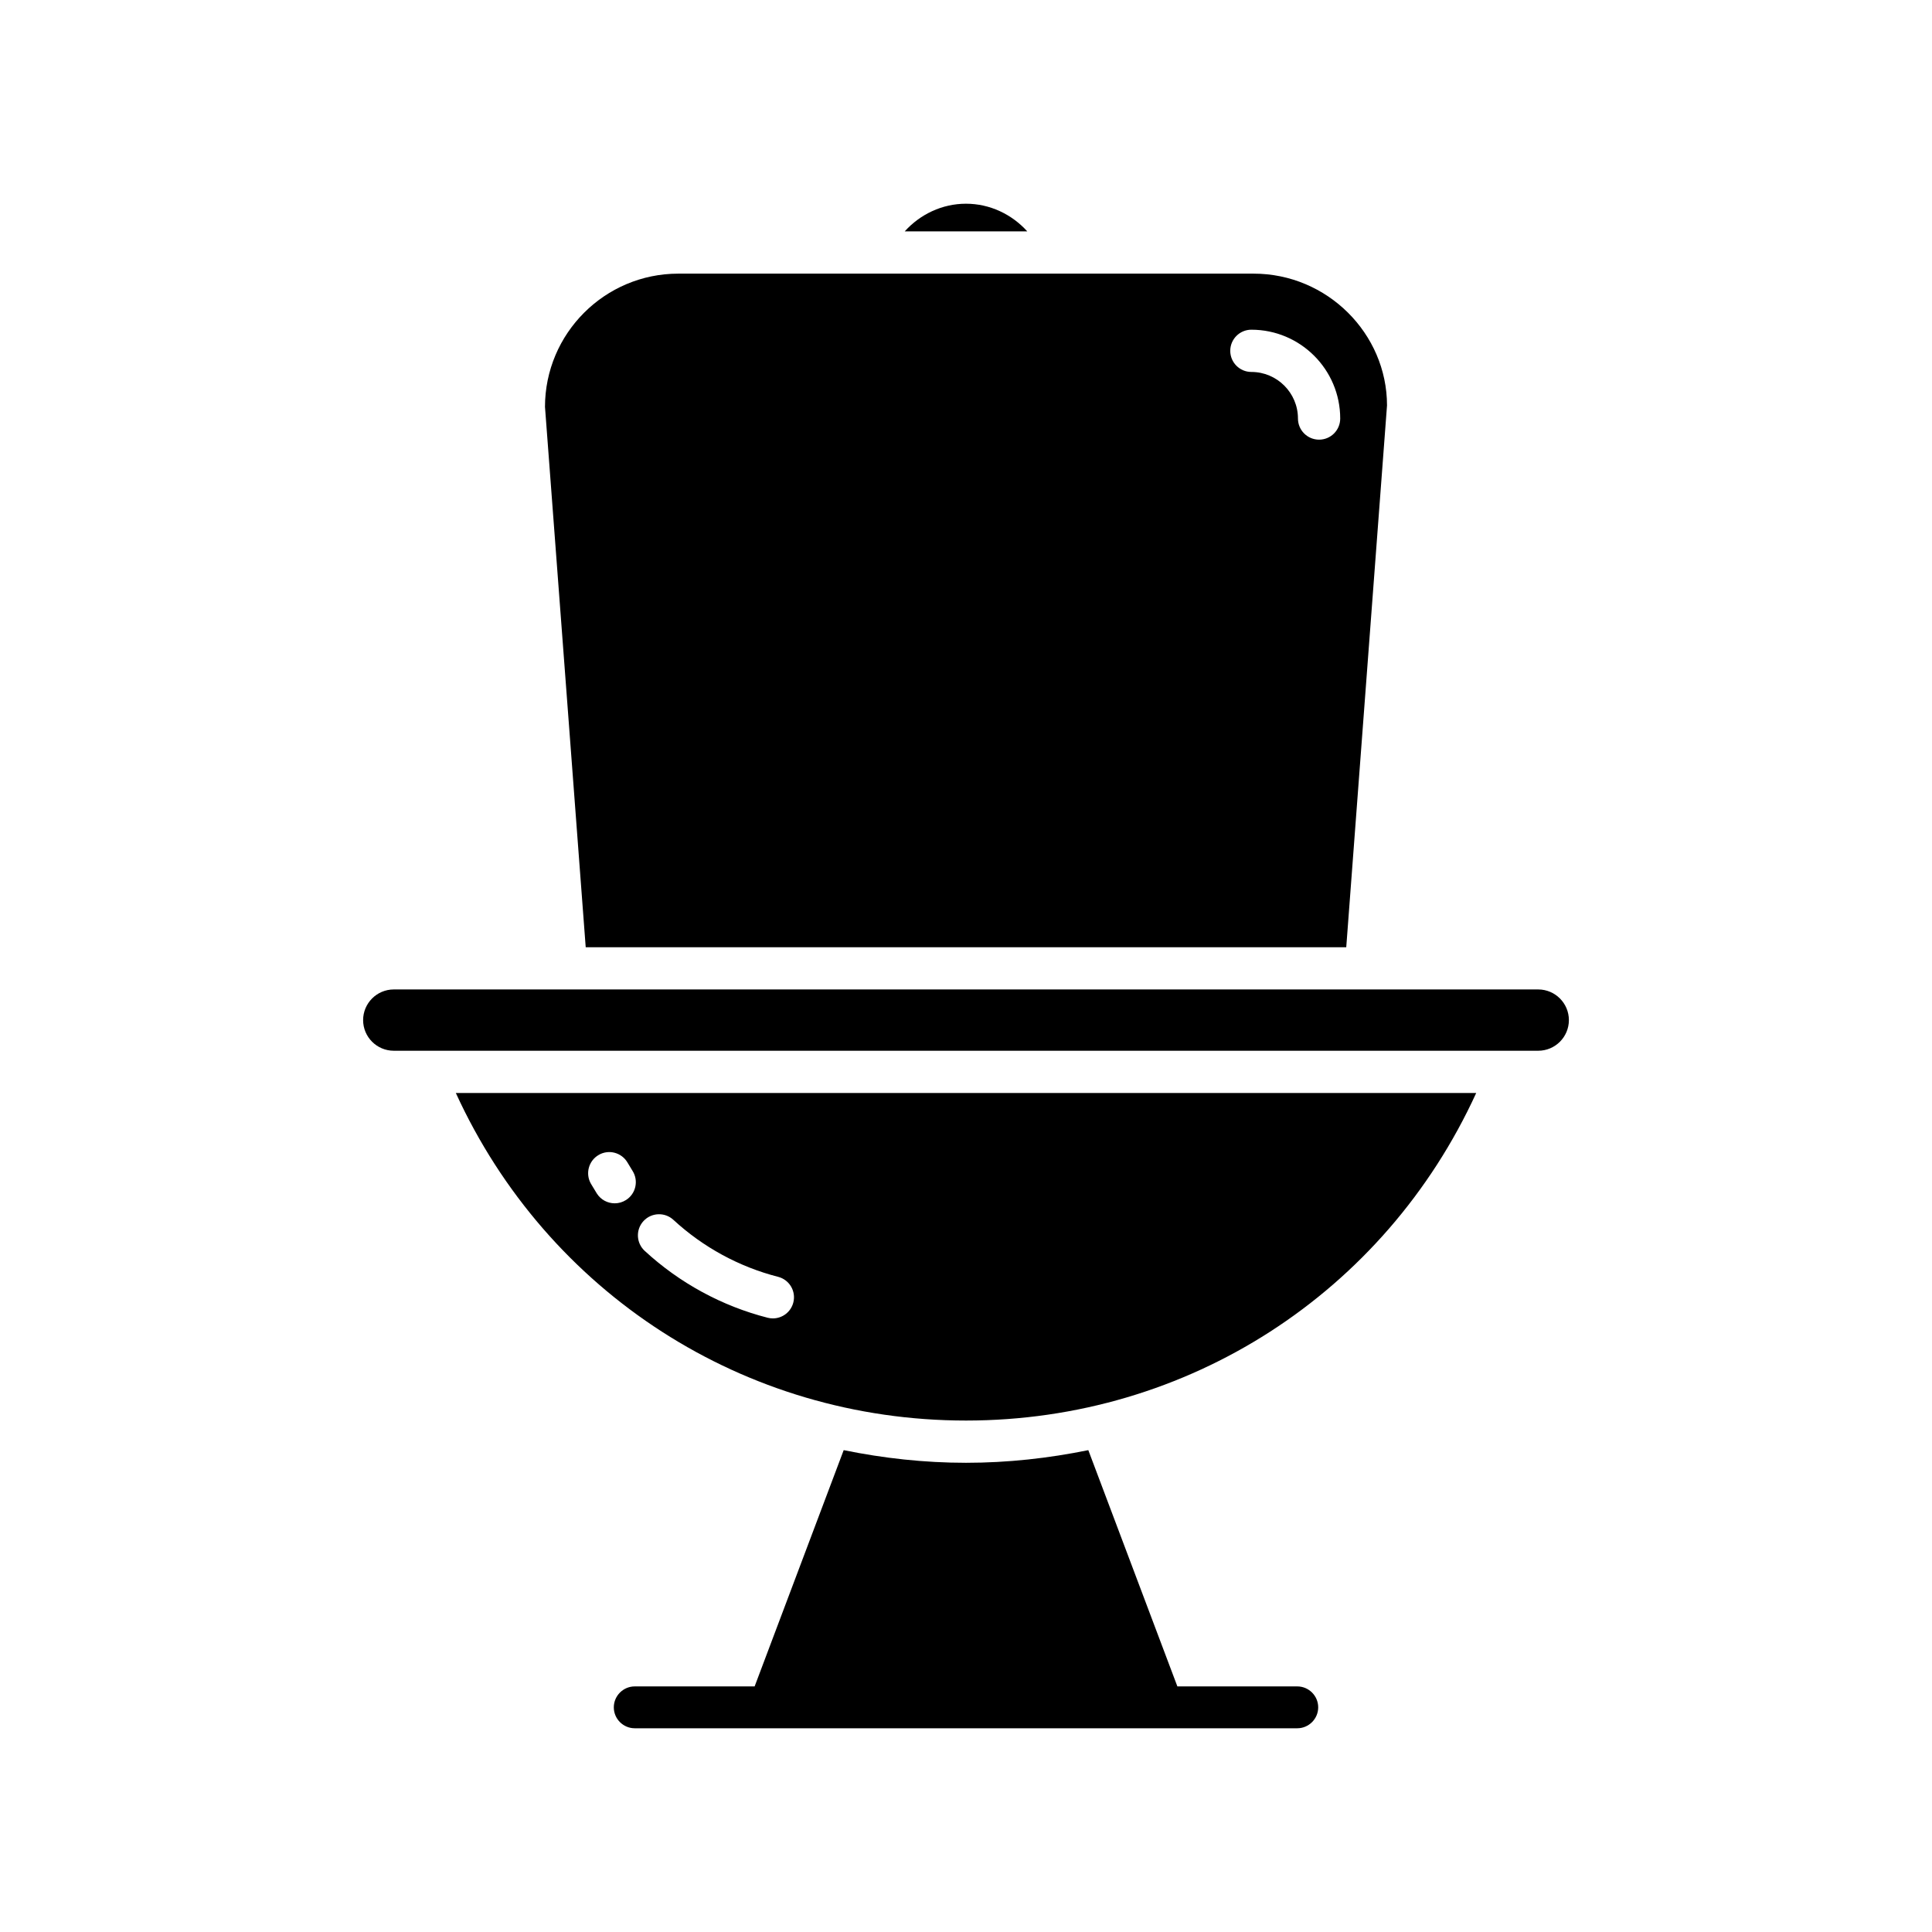 <?xml version="1.0" encoding="UTF-8"?>
<!-- Uploaded to: SVG Repo, www.svgrepo.com, Generator: SVG Repo Mixer Tools -->
<svg fill="#000000" width="800px" height="800px" version="1.1" viewBox="144 144 512 512" xmlns="http://www.w3.org/2000/svg">
 <g>
  <path d="m288.43 251.86 10.789 143.17h201.55l10.805-143.59c-0.016-19.066-15.871-34.922-35.359-34.922h-152.45c-19.488 0-35.34 15.855-35.34 35.344zm187.2-20.484c12.98 0 23.539 10.562 23.539 23.539 0 3.094-2.508 5.598-5.598 5.598-3.09 0-5.598-2.504-5.598-5.598 0-6.805-5.539-12.344-12.344-12.344-3.09 0-5.598-2.504-5.598-5.598s2.508-5.598 5.598-5.598z"/>
  <path d="m416.24 205.32c-4.098-4.539-9.93-7.332-16.242-7.332s-12.145 2.793-16.242 7.332z"/>
  <path d="m240.23 414.34c0 4.477 3.644 8.117 8.121 8.117h303.3c4.477 0 8.121-3.641 8.121-8.117 0-4.477-3.644-8.125-8.121-8.125h-303.3c-4.477 0-8.121 3.648-8.121 8.125z"/>
  <path d="m400 520.46c58.816 0 110.97-33.828 135.21-86.805l-270.41-0.004c24.234 52.977 76.387 86.809 135.21 86.809zm-85.461-52.875c2.098-2.269 5.641-2.41 7.91-0.32 7.859 7.254 17.457 12.477 27.75 15.105 2.996 0.766 4.805 3.809 4.039 6.805-0.645 2.531-2.922 4.215-5.422 4.215-0.457 0-0.926-0.055-1.387-0.176-12.09-3.082-23.352-9.211-32.574-17.719-2.273-2.098-2.414-5.641-0.316-7.91zm-11.879-17.516c2.672-1.559 6.094-0.633 7.648 2.039 0.426 0.742 0.871 1.469 1.324 2.188 1.652 2.613 0.875 6.074-1.738 7.723-0.93 0.59-1.965 0.871-2.988 0.871-1.855 0-3.672-0.918-4.738-2.602-0.531-0.848-1.051-1.707-1.555-2.57-1.547-2.68-0.629-6.102 2.047-7.648z"/>
  <path d="m312.21 602.01h175.58c3.051 0 5.547-2.496 5.547-5.547 0-3.051-2.496-5.547-5.547-5.547h-31.773l-23.602-62.613c-10.516 2.144-21.344 3.352-32.414 3.352-11.074 0-21.898-1.207-32.414-3.352l-23.602 62.613h-31.773c-3.051 0-5.547 2.496-5.547 5.547-0.004 3.051 2.496 5.547 5.547 5.547z"/>
 </g>
</svg>